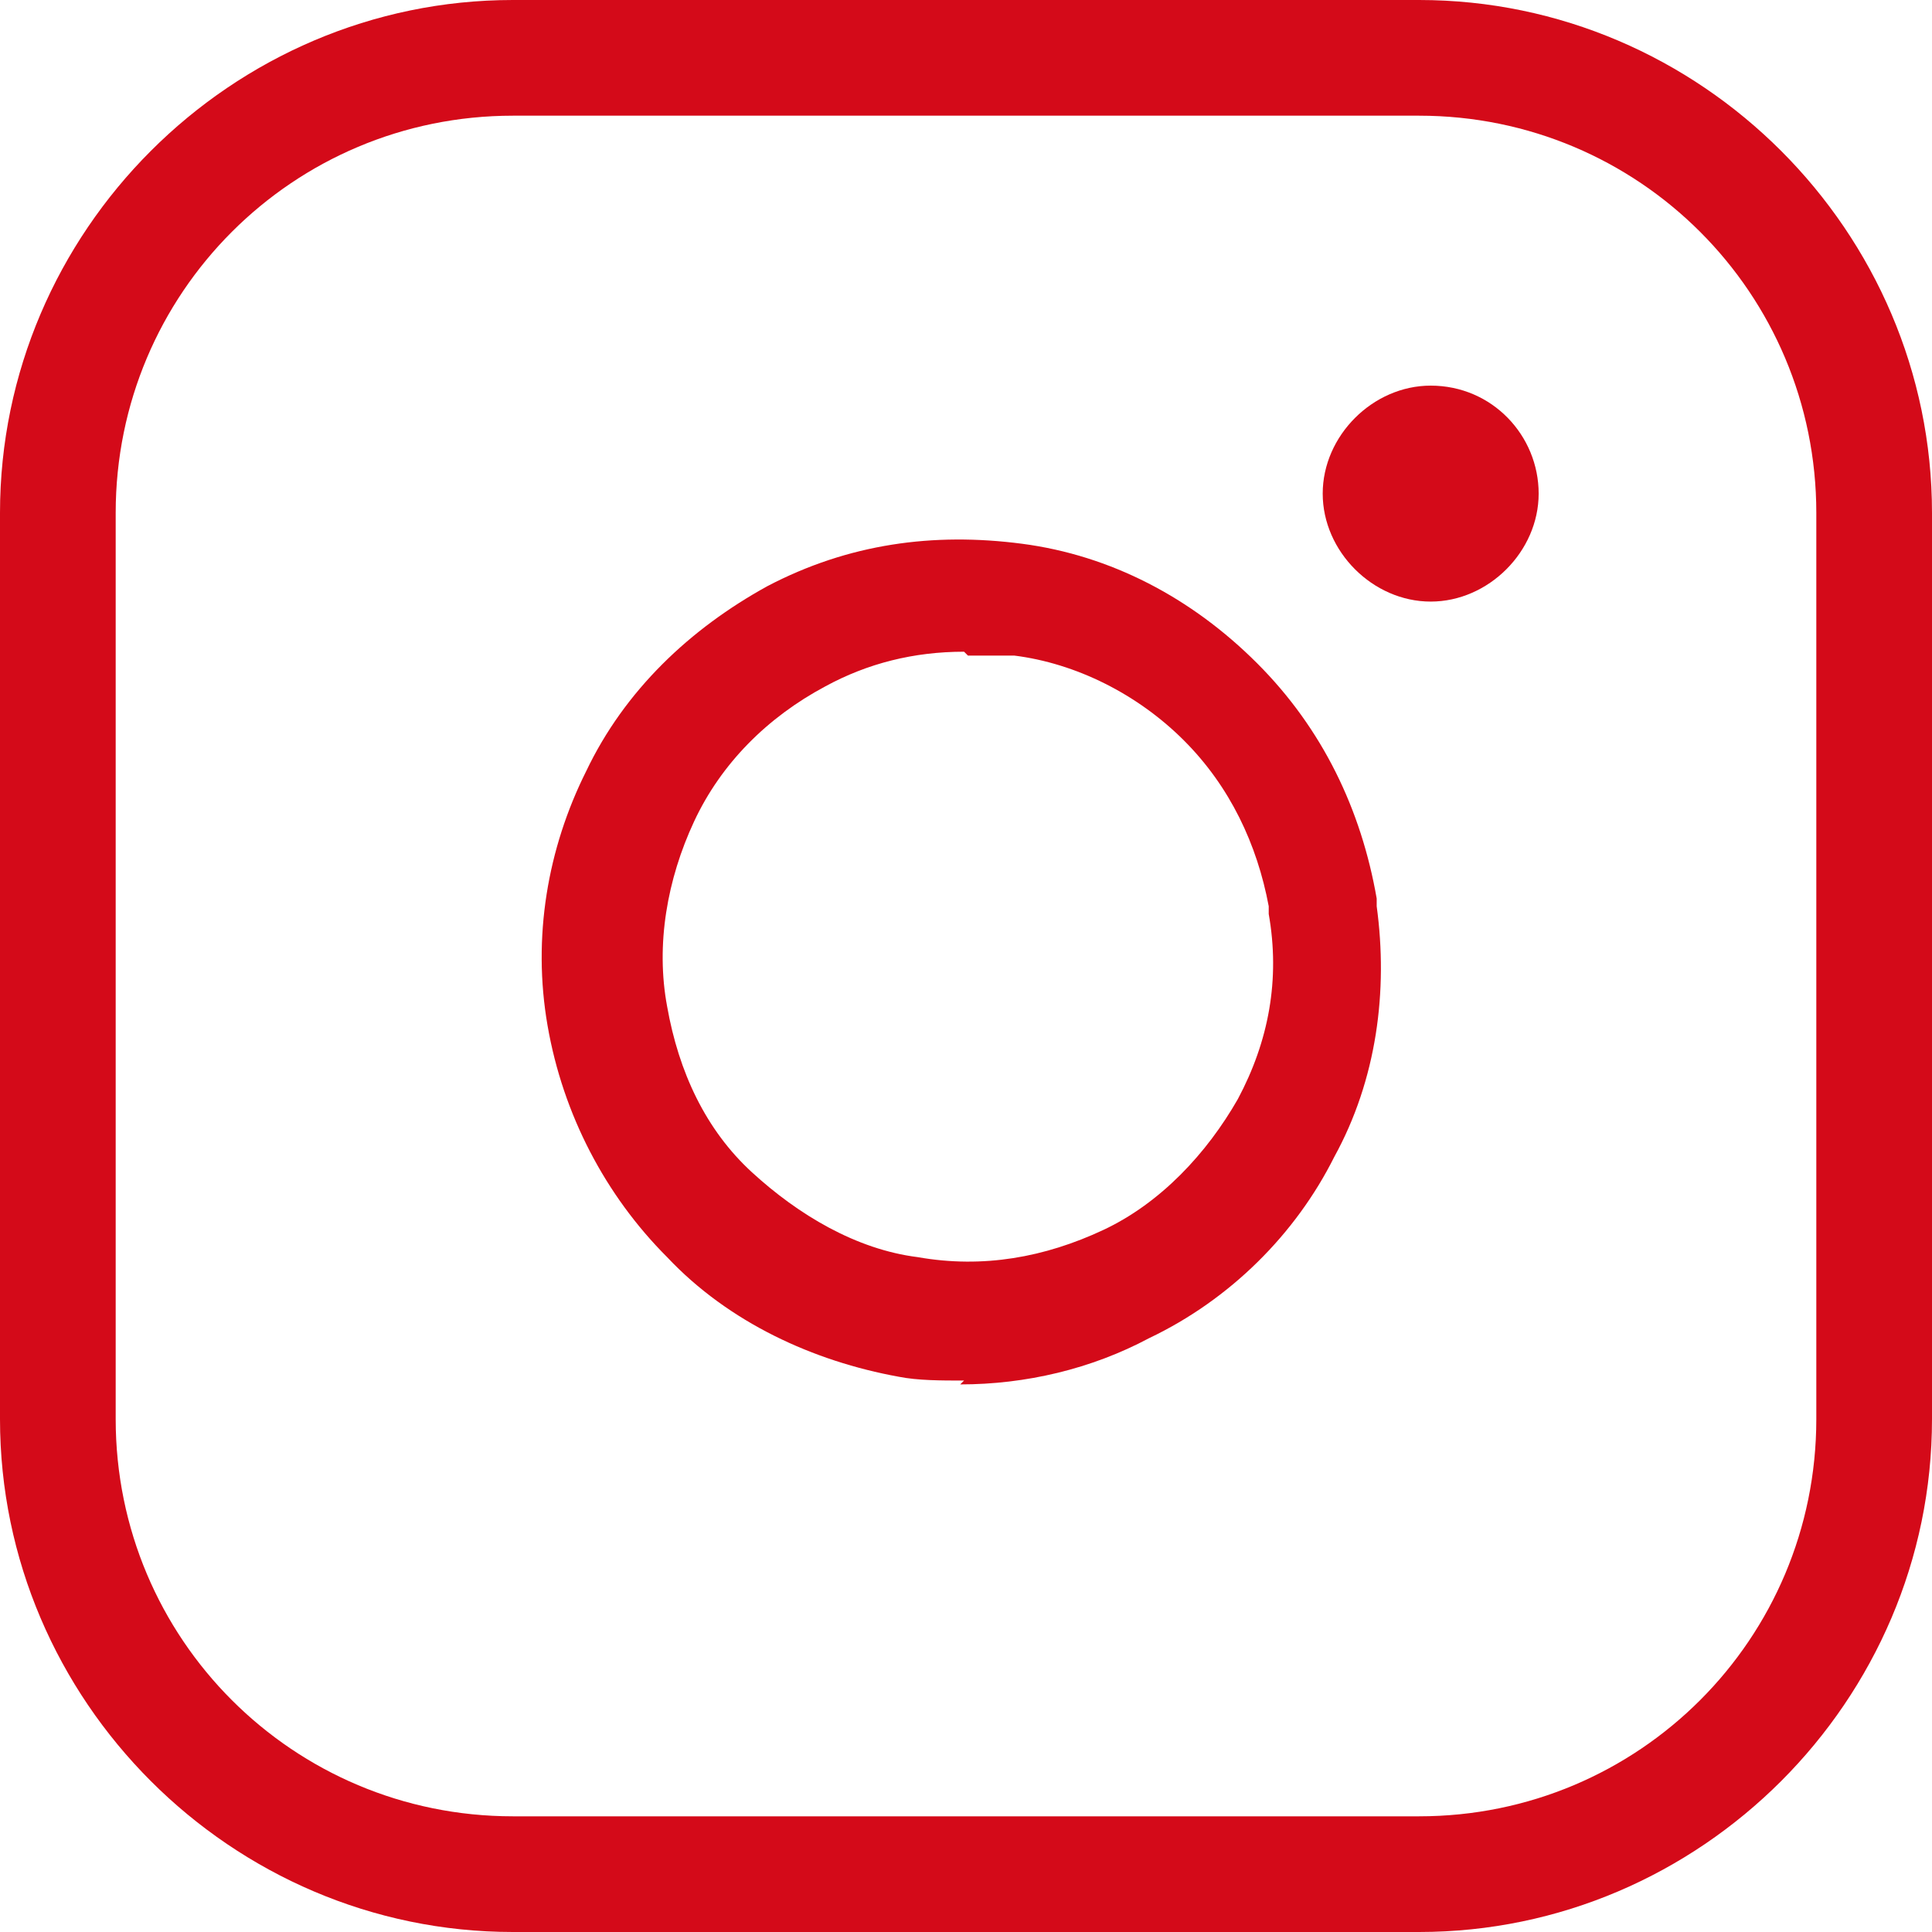 <?xml version="1.0" encoding="UTF-8"?>
<svg xmlns="http://www.w3.org/2000/svg" id="Ebene_1" viewBox="0 0 50.1 50.1">
  <defs>
    <style>.cls-1{fill:#d40a19;stroke-width:0px;}</style>
  </defs>
  <path class="cls-1" d="M36.8,50.1H13.3c-7.3,0-13.3-6-13.3-13.3V13.3C0,6,6,0,13.3,0h23.5c7.3,0,13.3,6,13.3,13.3v23.5c0,7.3-6,13.3-13.3,13.3ZM13.3,3C7.6,3,3,7.6,3,13.3v23.5c0,5.7,4.6,10.3,10.3,10.3h23.5c5.7,0,10.3-4.6,10.3-10.3V13.3c0-5.7-4.6-10.3-10.3-10.3H13.3Z"></path>
  <path class="cls-1" d="M25,35.8c-.6,0-1.2,0-1.7-.1-2.2-.4-4.4-1.4-6-3.1-1.6-1.6-2.7-3.7-3.1-6-.4-2.3,0-4.6,1-6.6,1-2.1,2.7-3.7,4.7-4.8,2.1-1.1,4.3-1.4,6.6-1.1,2.3.3,4.4,1.4,6.1,3.1,1.7,1.7,2.7,3.8,3.1,6.1,0,0,0,.1,0,.2.3,2.2,0,4.5-1.1,6.5-1,2-2.7,3.7-4.8,4.7-1.5.8-3.2,1.2-4.9,1.2ZM25,16.9c-1.3,0-2.5.3-3.6.9-1.5.8-2.7,2-3.4,3.5-.7,1.5-1,3.2-.7,4.8.3,1.7,1,3.2,2.2,4.3s2.7,2,4.3,2.2c1.7.3,3.3,0,4.8-.7,1.5-.7,2.7-2,3.5-3.4.8-1.5,1.1-3.1.8-4.8,0,0,0-.1,0-.2-.3-1.6-1-3.1-2.2-4.3-1.2-1.2-2.8-2-4.4-2.2-.4,0-.8,0-1.2,0ZM37.9,13.5c-.8,0-1.5-.7-1.5-1.5s.7-1.5,1.5-1.5h0c.8,0,1.5.7,1.5,1.5s-.7,1.5-1.5,1.5Z"></path>
  <path class="cls-1" d="M37.1,10c1.6,0,2.8,1.3,2.8,2.8s-1.3,2.8-2.8,2.8-2.8-1.3-2.8-2.8,1.3-2.8,2.8-2.8"></path>
</svg>
